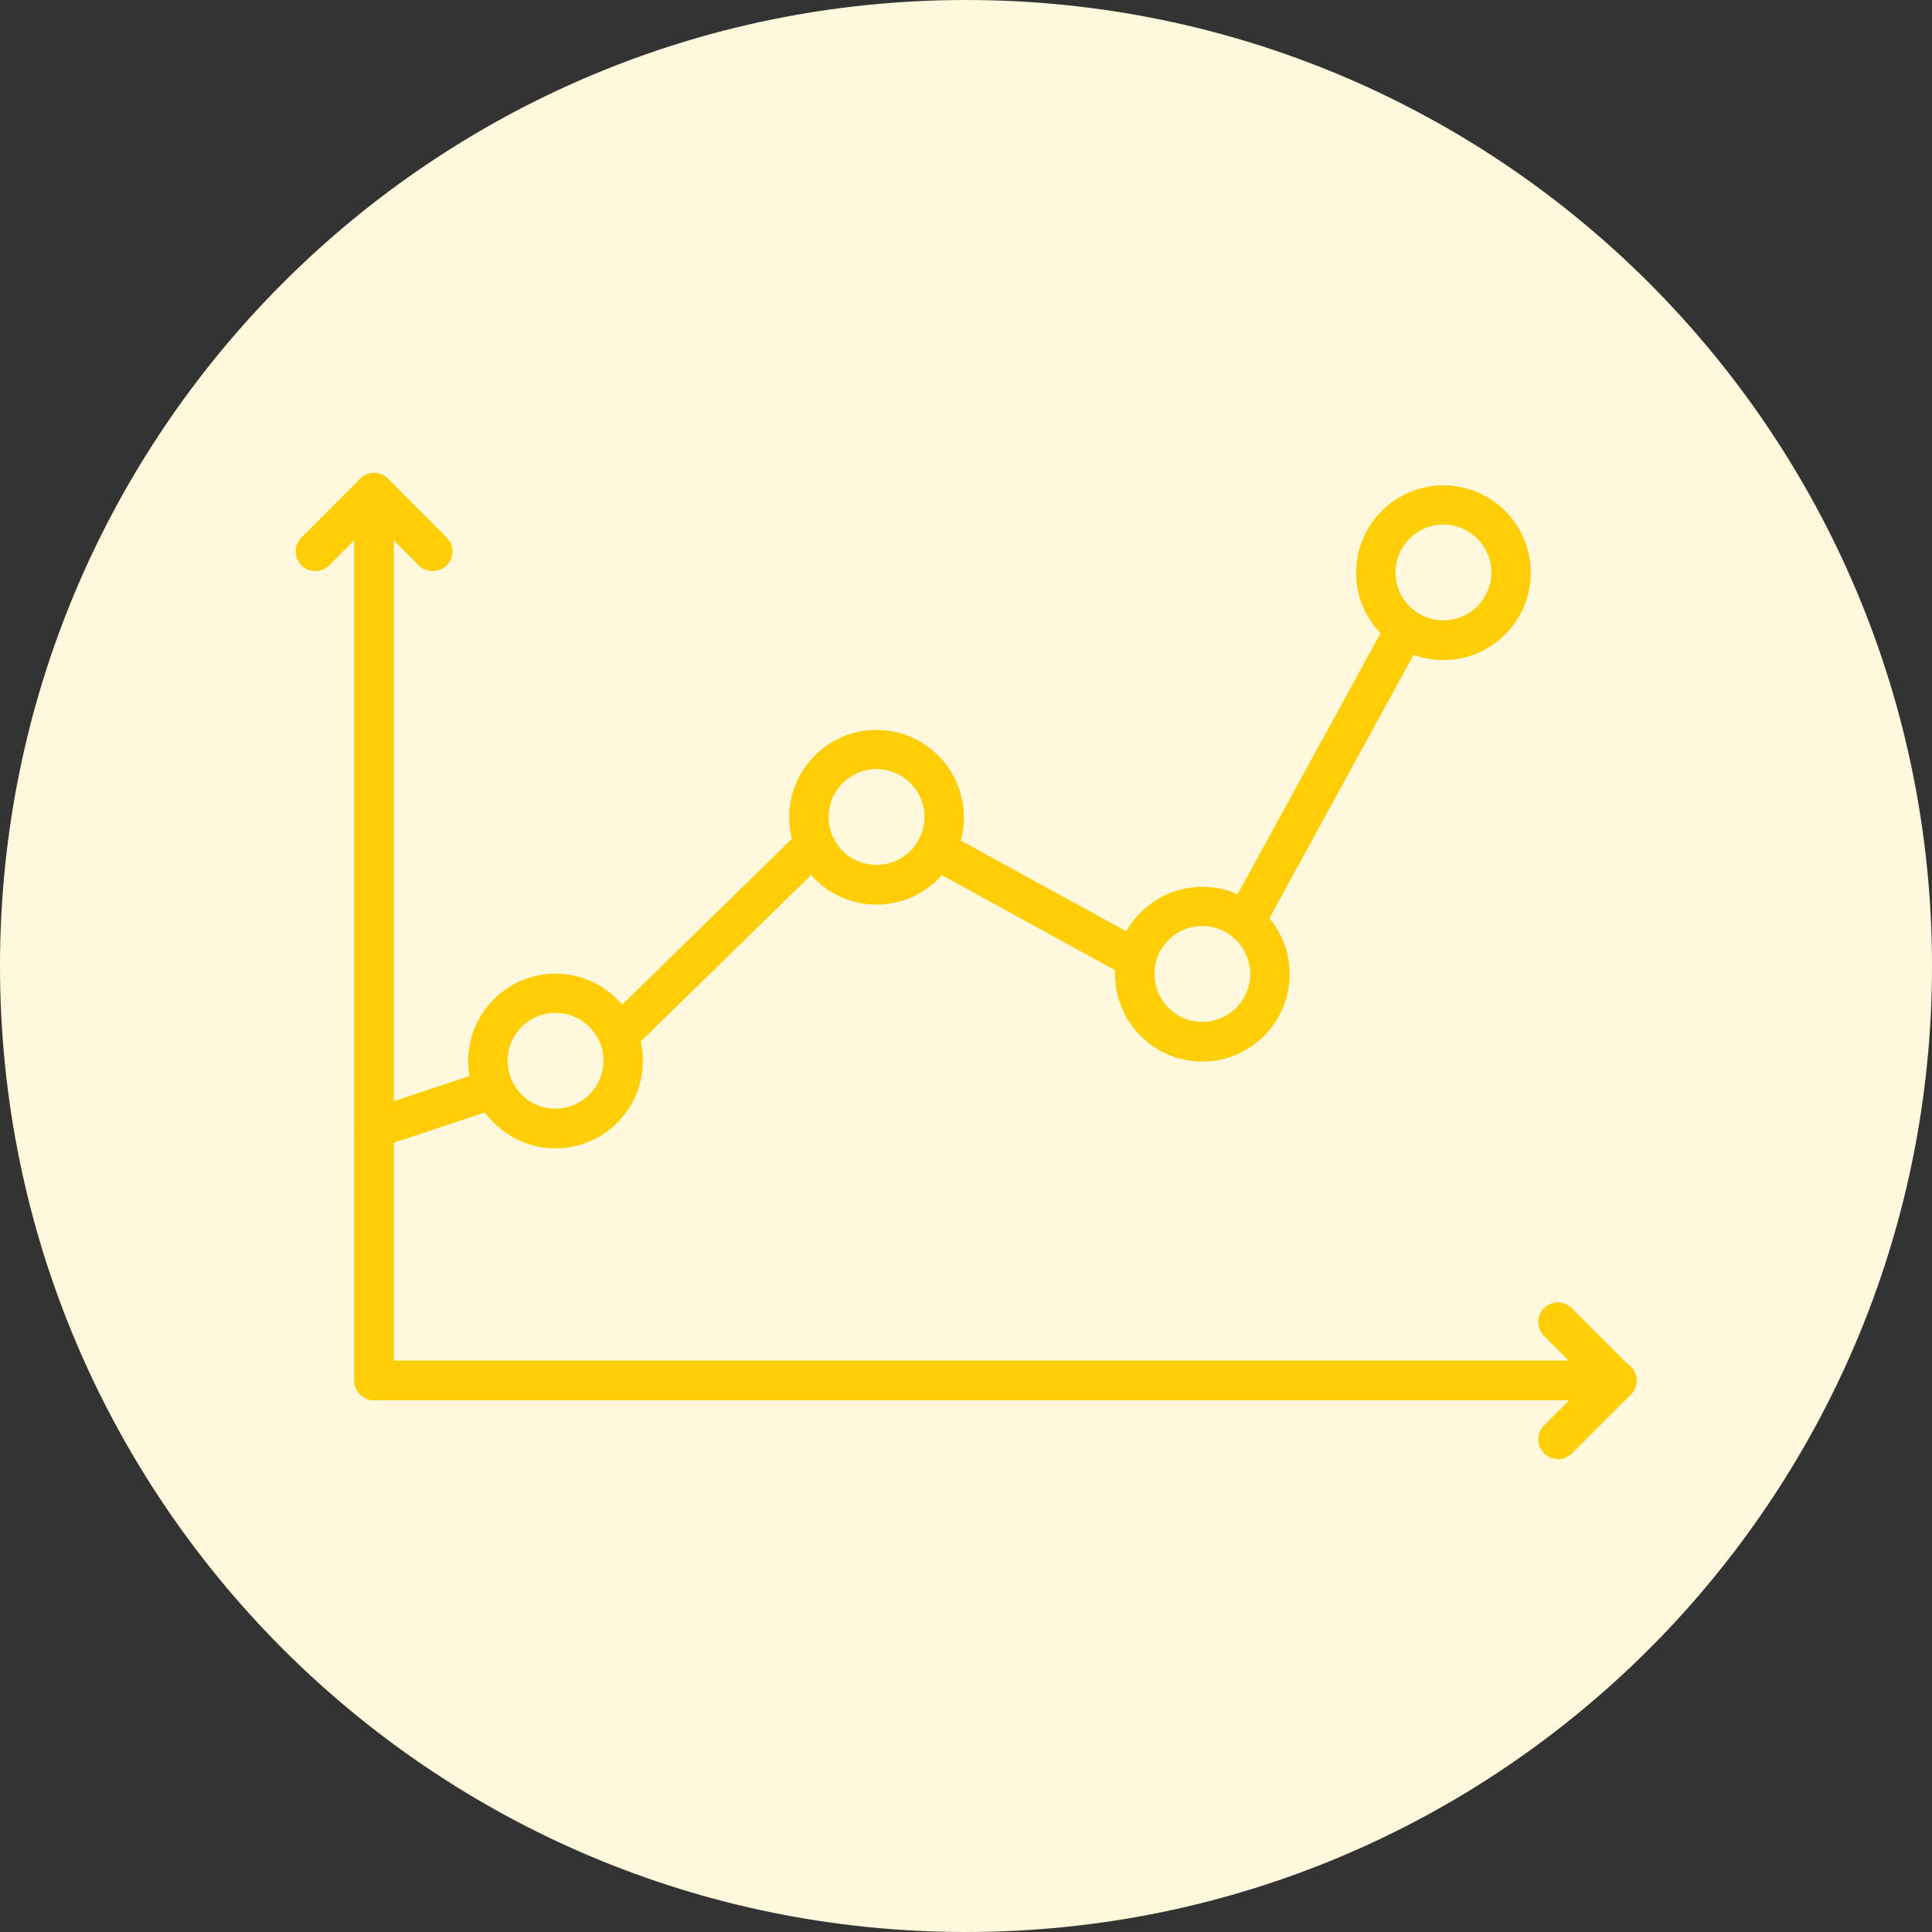 <?xml version="1.0" encoding="UTF-8"?> <svg xmlns="http://www.w3.org/2000/svg" width="73" height="73" viewBox="0 0 73 73" fill="none"><rect x="0" y="0" width="73" height="73" fill="#333333" stroke="none"/><g clip-path="url(#clip0_14_2937)"><path d="M36.5 73C56.658 73 73 56.658 73 36.5C73 16.342 56.658 0 36.5 0C16.342 0 0 16.342 0 36.5C0 56.658 16.342 73 36.5 73Z" fill="#FFF8DC"></path><path d="M61.09 52.91H14.13C13.72 52.91 13.38 52.58 13.38 52.16V18.62C13.38 18.21 13.71 17.87 14.13 17.87C14.55 17.87 14.88 18.2 14.88 18.62V51.41H61.09C61.5 51.41 61.84 51.74 61.84 52.16C61.84 52.58 61.51 52.91 61.09 52.91Z" fill="#FFCE06"></path><path d="M16.35 21.58C16.16 21.58 15.97 21.51 15.82 21.36L14.13 19.67L12.44 21.36C12.15 21.65 11.68 21.65 11.39 21.36C11.1 21.07 11.1 20.6 11.39 20.31L13.61 18.09C13.9 17.8 14.37 17.8 14.66 18.09L16.88 20.31C17.17 20.6 17.17 21.07 16.88 21.36C16.73 21.51 16.54 21.58 16.35 21.58Z" fill="#FFCE06"></path><path d="M58.87 55.13C58.68 55.13 58.49 55.06 58.34 54.91C58.05 54.62 58.05 54.15 58.34 53.86L60.03 52.17L58.34 50.48C58.05 50.19 58.05 49.72 58.34 49.43C58.63 49.14 59.1 49.14 59.39 49.43L61.61 51.65C61.9 51.94 61.9 52.41 61.61 52.7L59.39 54.92C59.24 55.07 59.05 55.14 58.86 55.14L58.87 55.13Z" fill="#FFCE06"></path><path d="M20.99 43.39C19.17 43.39 17.69 41.91 17.69 40.09C17.69 38.27 19.17 36.79 20.99 36.79C22.81 36.79 24.29 38.27 24.29 40.09C24.29 41.91 22.81 43.39 20.99 43.39ZM20.99 38.27C19.99 38.27 19.18 39.08 19.18 40.08C19.18 41.08 19.99 41.89 20.99 41.89C21.99 41.89 22.8 41.08 22.8 40.08C22.8 39.08 21.99 38.27 20.99 38.27Z" fill="#FFCE06"></path><path d="M33.12 34.18C31.3 34.18 29.82 32.7 29.82 30.88C29.82 29.06 31.3 27.58 33.12 27.58C34.94 27.58 36.42 29.06 36.42 30.88C36.42 32.7 34.94 34.18 33.12 34.18ZM33.12 29.06C32.12 29.06 31.31 29.87 31.31 30.87C31.31 31.87 32.12 32.68 33.12 32.68C34.12 32.68 34.93 31.87 34.93 30.87C34.93 29.87 34.12 29.06 33.12 29.06Z" fill="#FFCE06"></path><path d="M45.43 40.11C43.61 40.11 42.13 38.63 42.13 36.81C42.13 34.99 43.61 33.51 45.43 33.51C47.25 33.51 48.73 34.99 48.73 36.81C48.73 38.63 47.25 40.11 45.43 40.11ZM45.43 34.99C44.43 34.99 43.62 35.8 43.62 36.8C43.62 37.8 44.43 38.61 45.43 38.61C46.43 38.61 47.24 37.8 47.24 36.8C47.24 35.8 46.43 34.99 45.43 34.99Z" fill="#FFCE06"></path><path d="M54.54 24.94C52.72 24.94 51.24 23.46 51.24 21.64C51.24 19.82 52.72 18.34 54.54 18.34C56.36 18.34 57.84 19.82 57.84 21.64C57.84 23.46 56.36 24.94 54.54 24.94ZM54.54 19.82C53.54 19.82 52.73 20.63 52.73 21.63C52.73 22.63 53.54 23.44 54.54 23.44C55.54 23.44 56.35 22.63 56.35 21.63C56.35 20.63 55.54 19.82 54.54 19.82Z" fill="#FFCE06"></path><path d="M14.13 43.39C13.82 43.39 13.53 43.19 13.42 42.88C13.29 42.49 13.5 42.07 13.89 41.94L18.19 40.51C18.58 40.38 19 40.59 19.13 40.98C19.26 41.37 19.05 41.79 18.66 41.92L14.36 43.35C14.28 43.38 14.2 43.39 14.12 43.39H14.13Z" fill="#FFCE06"></path><path d="M23.55 39.7C23.36 39.7 23.16 39.62 23.02 39.48C22.73 39.19 22.74 38.71 23.03 38.43L30.05 31.57C30.34 31.28 30.82 31.29 31.1 31.58C31.39 31.87 31.38 32.35 31.09 32.63L24.07 39.49C23.93 39.63 23.74 39.7 23.55 39.7Z" fill="#FFCE06"></path><path d="M42.88 36.96C42.76 36.96 42.64 36.93 42.52 36.87L35.01 32.75C34.65 32.55 34.52 32.1 34.71 31.74C34.91 31.38 35.36 31.25 35.72 31.44L43.23 35.56C43.59 35.76 43.72 36.21 43.53 36.57C43.39 36.82 43.14 36.96 42.88 36.96Z" fill="#FFCE06"></path><path d="M47.05 35.57C46.93 35.57 46.81 35.54 46.69 35.48C46.33 35.28 46.2 34.83 46.39 34.47L52.45 23.4C52.65 23.04 53.1 22.91 53.46 23.1C53.82 23.3 53.95 23.75 53.76 24.11L47.7 35.18C47.56 35.43 47.31 35.57 47.05 35.57Z" fill="#FFCE06"></path></g><defs><clipPath id="clip0_14_2937"><rect width="73" height="73" fill="white"></rect></clipPath></defs></svg> 